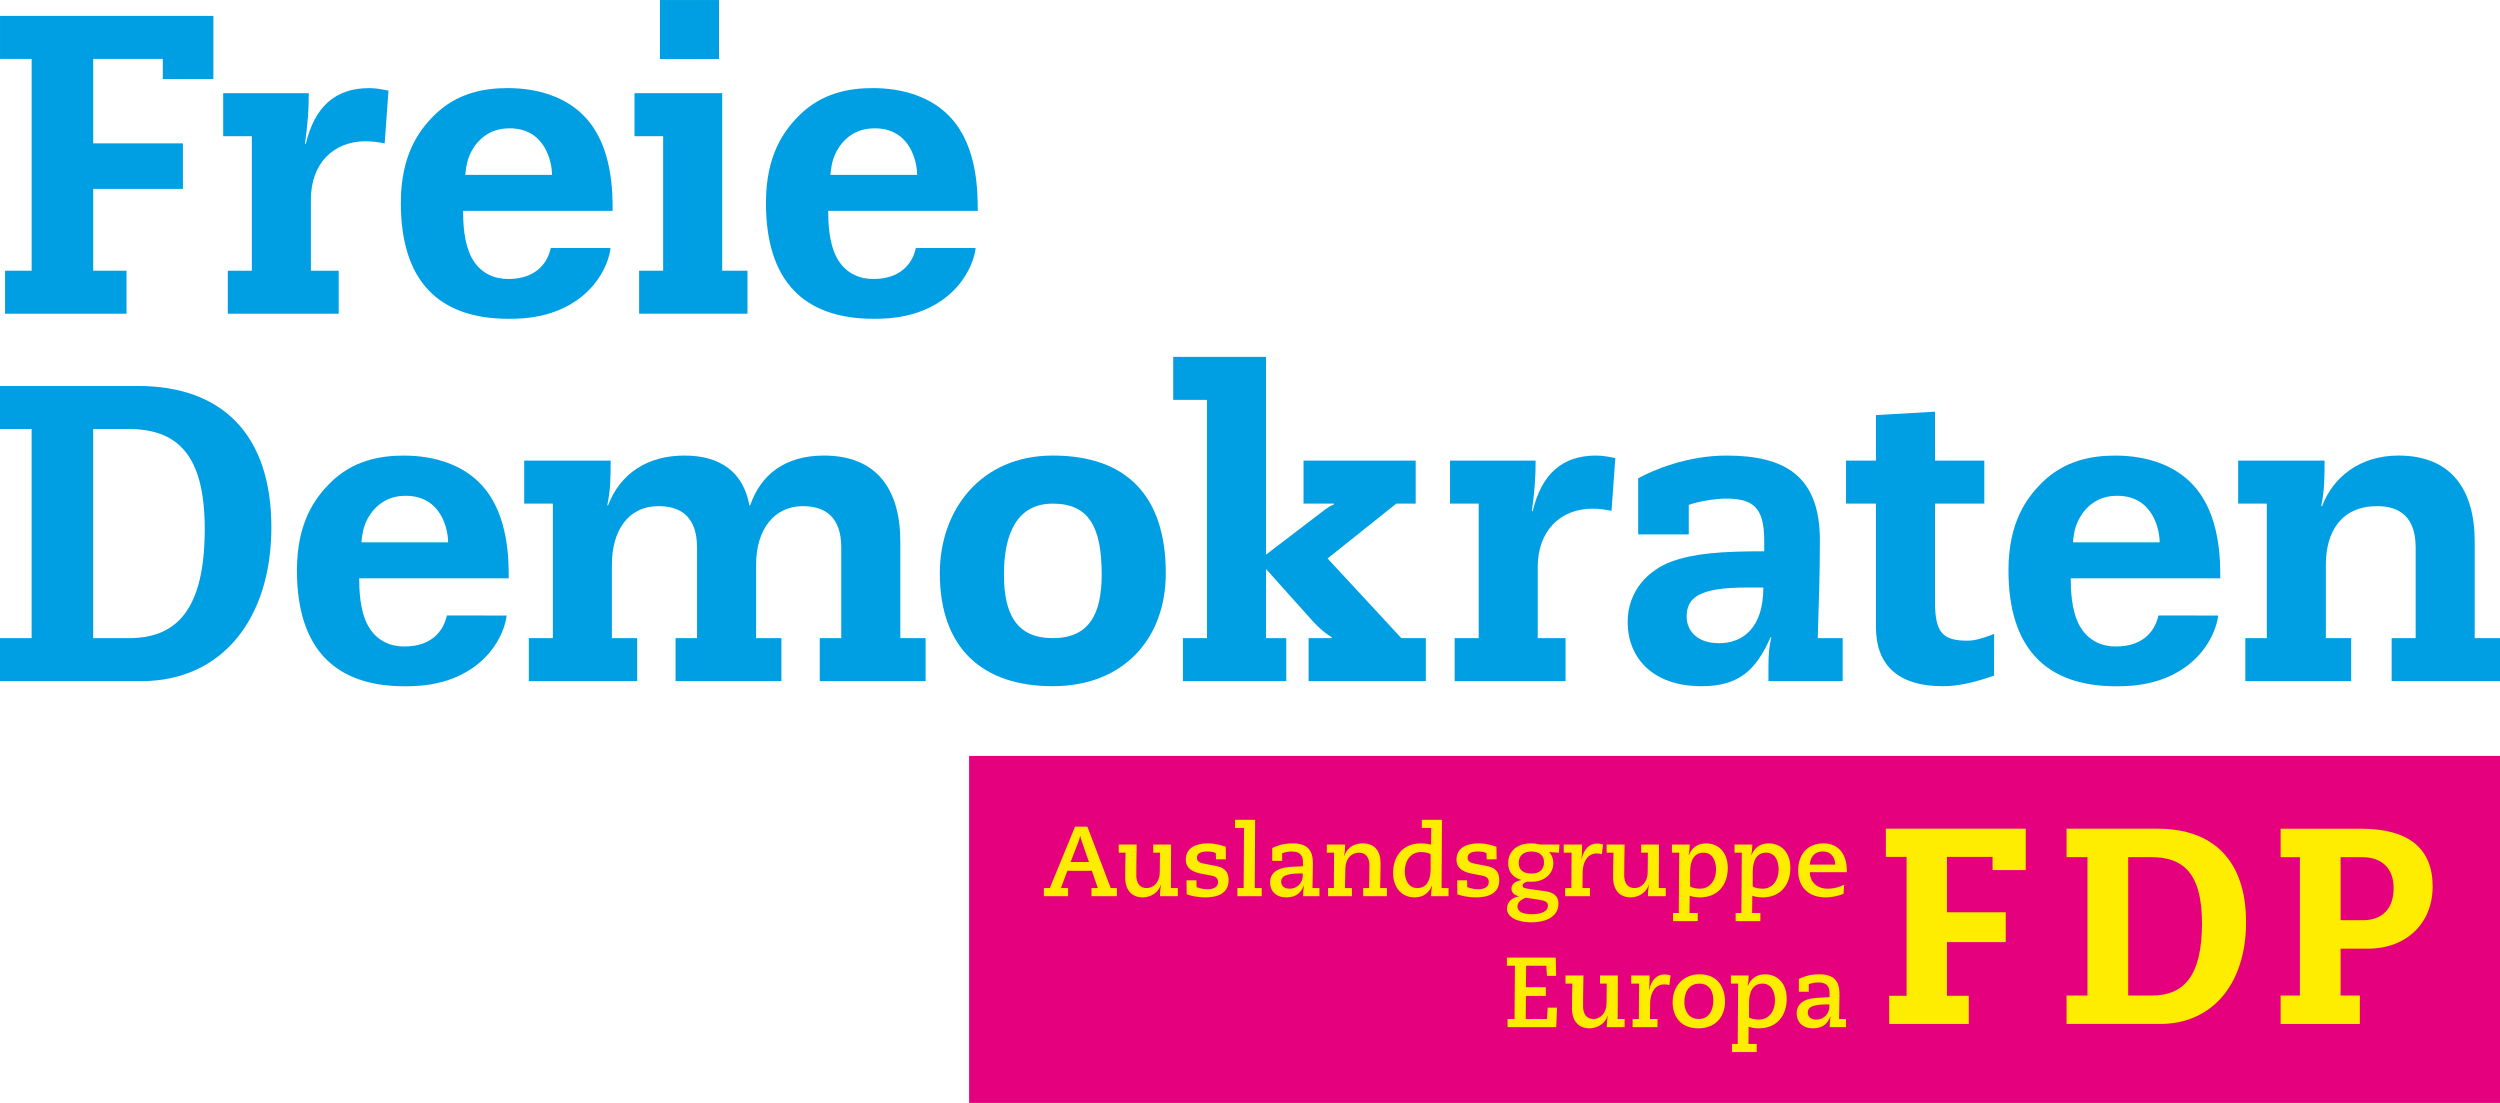 <?xml version="1.0" encoding="utf-8"?>
<!-- Generator: Adobe Illustrator 22.0.1, SVG Export Plug-In . SVG Version: 6.00 Build 0)  -->
<svg version="1.1" id="Ebene_1" xmlns="http://www.w3.org/2000/svg" xmlns:xlink="http://www.w3.org/1999/xlink" x="0px" y="0px"
	 width="273px" height="120.437px" viewBox="0 0 273 120.437" style="enable-background:new 0 0 273 120.437;"
	 xml:space="preserve">
<style type="text/css">
	.st0{fill:#009FE3;}
	.st1{fill:#E5007D;}
	.st2{fill:#FFED00;}
</style>
<path class="st0" d="M60.141,27.08c-0.255,1.263-1.294,3.386-4.643,3.386
	c-1.449,0-3.044-0.555-4.008-2.356c-0.869-1.664-0.92-3.929-0.92-5.085h16.33
	c0-1.988,0-6.934-2.901-10.122c-2.076-2.311-5.264-3.283-8.55-3.283
	c-2.56,0-5.603,0.509-8.115,3.05c-1.544,1.571-3.563,4.207-3.563,9.476
	c0,8.504,4.093,12.667,11.776,12.667c1.644,0,6.183-0.048,9.275-3.7
	c1.196-1.449,1.722-2.967,1.853-4.028L60.141,27.08z M50.812,19.096
	c0.096-1.017,0.241-2.266,1.352-3.56c0.871-0.97,1.98-1.524,3.479-1.524
	c3.961,0,4.637,3.789,4.637,5.084H50.812z"/>
<path class="st0" d="M48.795,67.209c-0.255,1.263-1.294,3.388-4.643,3.388
	c-1.449,0-3.044-0.557-4.008-2.358c-0.869-1.664-0.92-3.929-0.92-5.085h16.33
	c0-1.988,0-6.934-2.901-10.122c-2.074-2.311-5.264-3.283-8.55-3.283
	c-2.56,0-5.604,0.509-8.115,3.05c-1.545,1.571-3.563,4.207-3.563,9.476
	c0,8.504,4.093,12.667,11.776,12.667c1.643,0,6.183-0.048,9.275-3.7
	c1.196-1.449,1.722-2.967,1.853-4.028L48.795,67.209z M39.466,59.225
	c0.096-1.017,0.241-2.266,1.352-3.56c0.871-0.97,1.98-1.525,3.479-1.525
	c3.962,0,4.637,3.79,4.637,5.085H39.466z"/>
<path class="st0" d="M235.695,67.209c-0.255,1.263-1.294,3.388-4.643,3.388
	c-1.449,0-3.042-0.557-4.011-2.358c-0.867-1.664-0.917-3.929-0.917-5.085h16.33
	c0-1.988,0-6.934-2.901-10.122c-2.076-2.311-5.264-3.283-8.55-3.283
	c-2.56,0-5.603,0.509-8.115,3.05c-1.547,1.571-3.563,4.207-3.563,9.476
	c0,8.504,4.093,12.667,11.775,12.667c1.645,0,6.184-0.048,9.277-3.7
	c1.196-1.449,1.722-2.967,1.853-4.028L235.695,67.209z M226.367,59.225
	c0.096-1.017,0.241-2.266,1.351-3.56c0.872-0.97,1.981-1.525,3.48-1.525
	c3.96,0,4.637,3.79,4.637,5.085H226.367z"/>
<path class="st0" d="M100.01,27.08c-0.255,1.263-1.294,3.386-4.643,3.386
	c-1.449,0-3.042-0.555-4.008-2.356c-0.869-1.664-0.92-3.929-0.92-5.085h16.33
	c0-1.988,0-6.934-2.901-10.122c-2.074-2.311-5.264-3.283-8.548-3.283
	c-2.561,0-5.605,0.509-8.116,3.05c-1.545,1.571-3.563,4.207-3.563,9.476
	c0,8.504,4.093,12.667,11.776,12.667c1.643,0,6.183-0.048,9.275-3.7
	c1.196-1.449,1.721-2.967,1.853-4.028L100.01,27.08z M90.682,19.096
	c0.096-1.017,0.241-2.266,1.352-3.56c0.871-0.97,1.98-1.524,3.479-1.524
	c3.962,0,4.637,3.789,4.637,5.084H90.682z"/>
<path class="st0" d="M29.633,57.574c0-10.13-5.386-15.426-14.576-15.426H0v4.697h3.454
	v22.839H0v4.697h15.428C24.247,74.381,29.633,67.567,29.633,57.574 M22.357,57.759
	c0,8.841-3.088,11.925-8.268,11.925h-3.913V46.845h3.821
	C19.27,46.845,22.357,49.516,22.357,57.759"/>
<path class="st0" d="M89.519,74.381h11.557v-4.696h-2.762v-10.546
	c0-5.756-2.623-9.393-8.335-9.393c-4.233,0-6.907,2.072-8.057,5.433h-0.093
	c-0.644-3.59-3.13-5.433-7.09-5.433c-4.006,0-7,1.935-8.336,5.433h-0.091
	c0.368-1.658,0.368-3.223,0.368-4.881h-9.439v4.696h3.131v14.69h-2.626v4.696
	h11.834v-4.696h-2.762v-8.013c0-3.638,1.703-6.4,5.11-6.4
	c2.441,0,4.189,1.196,4.189,4.513v9.9h-2.348v4.696h11.559v-4.696h-2.762v-8.013
	c0-3.867,1.978-6.4,5.11-6.4c2.44,0,4.189,1.196,4.189,4.513v9.9h-2.348
	V74.381z"/>
<path class="st0" d="M127.304,62.592c0-8.379-4.232-12.846-12.337-12.846
	c-7.874,0-12.338,5.94-12.338,12.846c0,8.198,4.648,12.341,12.338,12.341
	C122.656,74.934,127.304,69.777,127.304,62.592 M120.305,62.731
	c0,4.328-1.379,6.954-5.337,6.954c-3.96,0-5.338-2.626-5.338-6.954
	c0-4.374,1.378-7.736,5.338-7.736C118.925,54.996,120.305,57.573,120.305,62.731"/>
<path class="st0" d="M129.177,74.381h11.282v-4.696h-2.212v-7.552l5.158,5.756
	c0.691,0.737,1.335,1.29,2.026,1.705v0.092h-2.533v4.696h12.802v-4.696h-2.673
	l-8.057-8.702l7.504-5.988h2.119v-4.696h-12.248v4.696h3.317v0.092
	c-0.369,0.139-0.645,0.324-0.969,0.554l-6.447,4.927V38.97h-10.13v4.697h3.685
	v26.017h-2.626V74.381z"/>
<path class="st0" d="M161.474,69.684h-2.626v4.696h12.11v-4.696h-3.037V61.903
	c0-3.96,2.487-6.355,5.985-6.355c0.644,0,1.38,0.093,2.073,0.232l0.415-5.757
	c-0.691-0.138-1.337-0.276-2.119-0.276c-3.684,0-5.94,2.025-6.907,6.078H167.276
	c0.322-2.256,0.414-3.868,0.414-5.526h-9.348v4.697h3.132V69.684z"/>
<path class="st0" d="M201.217,69.685h-2.718c0.093-3.407,0.232-6.722,0.232-10.682
	c0-7.001-3.773-9.256-10.219-9.256c-4.283,0-8.059,1.611-9.623,2.485v6.126h5.524
	v-3.223c1.106-0.414,3.086-0.691,4.007-0.691c3.039,0,4.232,0.967,4.232,4.606
	v1.15c-4.696,0-7.639,0.23-10.08,1.105c-2.533,0.921-4.834,3.178-4.834,6.63
	c0,3.777,2.623,7,8.057,7c4.053,0,5.937-1.703,7.549-5.342h0.091
	c-0.229,0.921-0.322,1.75-0.322,3.316v1.473h8.106V69.685z M192.558,64.158
	c0,4.422-2.252,6.079-4.83,6.079c-2.532,0-3.546-1.473-3.546-2.901
	c0-2.073,1.332-3.178,6.581-3.178H192.558z"/>
<path class="st0" d="M204.855,50.299h-3.269v4.696h3.269v13.492
	c0,4.236,2.533,6.447,7.275,6.447c1.566,0,3.223-0.323,5.617-1.151l0.011-4.56
	c-1.198,0.462-2.035,0.737-2.912,0.737c-2.669,0-3.544-0.83-3.544-4.238V54.995
	h5.385v-4.696h-5.385v-5.342l-6.447,0.368V50.299z"/>
<path class="st0" d="M247.536,69.684h-2.348v4.696h11.559v-4.696h-2.764v-8.013
	c0-3.637,1.705-6.4,5.617-6.4c2.442,0,4.191,1.197,4.191,4.513v9.9h-2.623
	v4.696H273v-4.696h-2.763V59.141c0-5.758-2.624-9.395-8.336-9.395
	c-4.187,0-7.134,2.348-8.332,5.525h-0.093c0.368-1.75,0.368-3.316,0.368-4.974
	h-9.438v4.697h3.13V69.684z"/>
<polygon class="st0" points="0.003,1.737 0.003,6.433 3.456,6.433 3.456,29.562 
	0.555,29.562 0.555,34.259 13.817,34.259 13.817,29.562 10.178,29.562 
	10.178,20.629 19.973,20.629 19.973,15.656 10.178,15.656 10.178,6.433 
	17.777,6.433 17.777,8.631 23.301,8.631 23.301,1.737 "/>
<g>
	<path class="st0" d="M27.502,29.561h-2.626v4.696h12.112v-4.696h-3.039v-7.781
		c0-3.96,2.487-6.354,5.986-6.354c0.643,0,1.379,0.092,2.071,0.23l0.416-5.756
		c-0.691-0.14-1.337-0.277-2.119-0.277c-3.684,0-5.94,2.025-6.907,6.079h-0.093
		c0.323-2.258,0.414-3.87,0.414-5.527h-9.345v4.697h3.13V29.561z"/>
</g>
<polygon class="st0" points="72.417,29.561 69.792,29.561 69.792,34.257 81.626,34.257 
	81.626,29.561 78.864,29.561 78.864,10.175 69.287,10.175 69.287,14.872 
	72.417,14.872 "/>
<rect x="72.067" y="0.002" class="st0" width="6.447" height="6.443"/>
<rect x="105.826" y="82.55" class="st1" width="167.174" height="37.887"/>
<g>
	<path class="st2" d="M251.147,93.603h-2.102v-3.106h8.804c5.148,0,7.798,2.131,7.798,6.305
		c0,3.991-2.832,6.793-7.067,6.793h-2.987v5.119h2.103v3.107h-8.651v-3.107h2.102
		V93.603z M258.002,100.489c2.222,0,3.381-1.34,3.381-3.505
		c0-2.193-1.309-3.381-3.443-3.381h-2.347v6.886H258.002z"/>
	<path class="st2" d="M245.271,100.699c0-6.703-3.563-10.205-9.643-10.205h-9.961v3.107
		h2.285v15.109h-2.285v3.106h10.205C241.707,111.816,245.271,107.308,245.271,100.699
		 M240.457,100.821c0,5.847-2.042,7.889-5.47,7.889h-2.588V93.601h2.529
		C238.416,93.601,240.457,95.367,240.457,100.821"/>
</g>
<polygon class="st2" points="217.587,95.014 221.21,95.014 221.21,90.493 205.932,90.493 
	205.932,93.572 208.198,93.572 208.198,108.738 206.295,108.738 206.295,111.818 
	214.99,111.818 214.99,108.738 212.605,108.738 212.605,102.88 219.028,102.88 
	219.028,99.621 212.605,99.621 212.605,93.572 217.587,93.572 "/>
<g>
	<path class="st2" d="M197.409,110.58c0-0.837,1.096-0.891,2.356-0.901v0.227
		c0,0.718-0.51,1.434-1.455,1.434C197.735,111.34,197.409,111.003,197.409,110.58
		 M196.433,108.301h1.083v-0.826c0.185-0.076,0.597-0.195,1.02-0.195
		c1,0,1.25,0.488,1.25,1.183v0.424l-1.163,0.064
		c-0.923,0.044-2.429,0.238-2.429,1.726c0,0.717,0.444,1.617,1.8,1.617
		c1.183,0,1.64-0.662,1.878-1.301h0.022c-0.065,0.38-0.097,0.813-0.097,1.171
		h1.79v-0.889h-0.76c0.011-0.913,0.044-1.813,0.044-2.724
		c0-1.336-0.531-2.159-2.202-2.159c-1.205,0-1.931,0.368-2.235,0.509V108.301z
		 M190.996,109.528c0-1.314,0.477-2.118,1.465-2.118c0.913,0,1.368,0.792,1.368,1.846
		c0,1.108-0.629,2.084-1.747,2.084c-0.456,0-0.836-0.087-1.086-0.238V109.528z
		 M189.011,107.41h0.792l-0.044,6.589h-0.629v0.889h2.701v-0.889h-0.901
		l0.022-1.889c0.337,0.13,0.717,0.185,1.118,0.185
		c1.933,0,3.038-1.355,3.038-3.223c0-1.683-0.998-2.679-2.365-2.679
		c-0.965,0-1.584,0.521-1.878,1.28h-0.022c0.055-0.326,0.109-0.749,0.109-1.15
		h-1.941V107.41z M182.651,109.462c0,1.433,0.792,2.832,2.81,2.832
		c1.932,0,2.908-1.313,2.908-2.919c0-1.39-0.682-2.983-2.767-2.983
		C183.877,106.392,182.651,107.616,182.651,109.462 M183.931,109.419
		c0-0.999,0.445-2.009,1.651-2.009c0.846,0,1.509,0.565,1.509,1.834
		c0,1.108-0.488,2.03-1.596,2.03C184.397,111.275,183.931,110.363,183.931,109.419
		 M178.278,112.163h2.722v-0.889h-0.824l0.022-1.759
		c0.01-0.999,0.467-2.019,1.541-2.019c0.25,0,0.401,0.032,0.554,0.087
		l0.13-1.073c-0.108-0.044-0.39-0.097-0.683-0.097
		c-0.814,0-1.432,0.628-1.65,1.691l-0.022-0.022
		c0.065-0.564,0.065-1.139,0.065-1.562h-2.006v0.889h0.858l-0.022,3.865h-0.683
		V112.163z M170.953,107.41h0.749c-0.032,0.901-0.044,1.802-0.044,2.725
		c0,1.324,0.705,2.159,1.909,2.159c0.891,0,1.748-0.542,1.977-1.377h0.022
		c-0.077,0.477-0.109,0.867-0.109,1.246h1.951v-0.889h-0.759l0.022-4.753h-1.953
		v0.889h0.738l-0.022,2.15c-0.01,1.053-0.651,1.715-1.455,1.715
		c-0.738,0-1.108-0.586-1.108-1.378c0-1.129,0.022-2.259,0.044-3.375h-1.963
		V107.41z M164.627,112.163h5.316l0.086-2.127h-1.018l-0.087,1.238h-2.313
		l0.022-2.519h2.172v-0.954h-2.172l0.022-2.345h2.204l0.065,1.108h1.008
		l-0.044-1.996h-5.337v0.889h0.878l-0.042,5.817h-0.76V112.163z"/>
	<path class="st2" d="M197.636,94.416c0.044-0.684,0.391-1.433,1.423-1.433
		c1.031,0,1.335,0.858,1.335,1.324v0.109H197.636z M201.381,96.609
		c-0.488,0.25-1.106,0.435-1.812,0.435c-1.119,0-1.922-0.706-1.933-1.803h4.037
		V95.078c0-1.747-0.856-2.983-2.55-2.983c-1.823,0-2.767,1.301-2.767,2.972
		c0,1.77,1.106,2.919,2.973,2.929c0.847,0,1.596-0.227,1.986-0.39L201.381,96.609z
		 M191.397,95.229c0-1.313,0.477-2.116,1.465-2.116c0.913,0,1.368,0.792,1.368,1.846
		c0,1.106-0.629,2.084-1.747,2.084c-0.456,0-0.836-0.087-1.086-0.24V95.229z
		 M189.412,93.113h0.792l-0.044,6.589h-0.629v0.889h2.701v-0.889h-0.901l0.022-1.889
		c0.336,0.13,0.717,0.183,1.118,0.183c1.933,0,3.038-1.355,3.038-3.222
		c0-1.683-0.997-2.679-2.365-2.679c-0.965,0-1.585,0.519-1.878,1.278h-0.022
		c0.055-0.326,0.109-0.748,0.109-1.149h-1.941V93.113z M184.56,95.229
		c0-1.313,0.478-2.116,1.465-2.116c0.913,0,1.369,0.792,1.369,1.846
		c0,1.106-0.631,2.084-1.748,2.084c-0.456,0-0.836-0.087-1.086-0.24V95.229z
		 M182.575,93.113h0.792l-0.044,6.589h-0.629v0.889h2.701v-0.889h-0.901l0.022-1.889
		c0.337,0.13,0.717,0.183,1.118,0.183c1.933,0,3.038-1.355,3.038-3.222
		c0-1.683-0.997-2.679-2.364-2.679c-0.967,0-1.586,0.519-1.878,1.278h-0.022
		c0.054-0.326,0.108-0.748,0.108-1.149h-1.941V93.113z M175.446,93.113h0.749
		c-0.033,0.901-0.044,1.802-0.044,2.725c0,1.324,0.704,2.158,1.909,2.158
		c0.89,0,1.747-0.541,1.975-1.377h0.022c-0.076,0.478-0.108,0.868-0.108,1.247
		h1.951v-0.889h-0.759l0.022-4.753h-1.953v0.889h0.738l-0.022,2.15
		c-0.011,1.053-0.652,1.715-1.455,1.715c-0.738,0-1.108-0.586-1.108-1.379
		c0-1.128,0.022-2.258,0.044-3.374h-1.963V93.113z M170.909,97.866h2.723v-0.889
		h-0.825l0.022-1.759c0.011-0.999,0.467-2.019,1.541-2.019
		c0.25,0,0.402,0.032,0.554,0.087l0.131-1.073
		c-0.109-0.044-0.391-0.097-0.684-0.097c-0.813,0-1.432,0.628-1.649,1.691
		l-0.022-0.022c0.065-0.564,0.065-1.138,0.065-1.562h-2.006v0.889h0.858
		l-0.022,3.865h-0.684V97.866z M168.023,98.246c0.673,0.097,1.01,0.24,1.01,0.641
		c0,0.717-0.89,0.945-1.705,0.945c-0.923,0-1.618-0.206-1.618-0.858
		c0-0.435,0.347-0.706,0.901-0.945L168.023,98.246z M165.841,94.21
		c0-0.728,0.522-1.227,1.368-1.227c0.879,0,1.401,0.423,1.401,1.183
		c0,0.749-0.478,1.227-1.336,1.227C166.373,95.393,165.841,95.024,165.841,94.21
		 M170.29,92.224h-2.083c-0.227-0.054-0.618-0.13-0.999-0.13
		c-1.606,0-2.517,0.921-2.517,2.147c0,1.205,0.803,1.672,1.431,1.845v0.022
		c-0.477,0.076-1.073,0.336-1.073,0.922c0,0.51,0.401,0.749,0.824,0.836v0.022
		c-0.705,0.097-1.313,0.576-1.313,1.336c0,0.922,1.117,1.496,2.647,1.496
		c1.477,0,2.973-0.521,2.973-2.05c0-0.945-0.694-1.249-1.486-1.357l-1.476-0.206
		c-0.674-0.097-0.956-0.141-0.956-0.401c0-0.217,0.315-0.423,0.619-0.423h0.456
		c1.215,0,2.288-0.801,2.288-2.008c0-0.673-0.281-1.02-0.465-1.227l1.085,0.065
		L170.29,92.224z M163.432,93.84l-0.022-1.377
		c-0.336-0.109-1.041-0.368-1.964-0.368c-1.237,0-2.397,0.455-2.397,1.778
		c0,1.074,0.944,1.4,1.811,1.563l0.901,0.163
		c0.456,0.087,0.814,0.24,0.814,0.717c0,0.576-0.564,0.792-1.14,0.792
		c-0.608,0-0.988-0.163-1.205-0.227l-0.022-0.75h-1.085l0.022,1.529
		c0.358,0.131,1.095,0.336,2.051,0.336c1.249,0,2.527-0.39,2.527-1.876
		c0-1.151-0.726-1.423-1.366-1.552l-1.379-0.272
		c-0.347-0.076-0.717-0.195-0.717-0.629c0-0.554,0.576-0.683,1.141-0.683
		c0.488,0,0.749,0.086,0.923,0.183l0.021,0.673H163.432z M156.227,94.861
		c0,1.313-0.477,2.116-1.455,2.116c-0.911,0-1.368-0.792-1.368-1.846
		c0-1.108,0.631-2.084,1.748-2.084c0.445,0,0.825,0.087,1.074,0.24V94.861z
		 M158.18,96.978h-0.76l0.044-7.456h-2.201v0.889h1.031l-0.022,1.814
		c-0.336-0.076-0.717-0.13-1.118-0.13c-1.922,0-3.027,1.355-3.027,3.222
		c0,1.683,0.996,2.679,2.354,2.679c0.967,0,1.585-0.519,1.878-1.278h0.022
		c-0.055,0.326-0.109,0.748-0.109,1.149h1.909V96.978z M145.017,97.866h2.614v-0.889
		h-0.76l0.044-2.15c0.022-1.053,0.651-1.715,1.488-1.715
		c0.77,0,1.14,0.586,1.14,1.379c0,0.824-0.032,1.66-0.044,2.486h-0.641v0.889
		h2.593v-0.889h-0.738c0.01-0.901,0.044-1.802,0.044-2.704
		c0-1.346-0.64-2.18-1.963-2.18c-1.129,0-1.76,0.65-1.987,1.377h-0.022
		c0.076-0.478,0.108-0.868,0.108-1.247h-2.006v0.889h0.792l-0.022,3.865h-0.64
		V97.866z M139.905,96.283c0-0.837,1.097-0.891,2.356-0.902v0.228
		c0,0.717-0.51,1.434-1.455,1.434C140.231,97.043,139.905,96.706,139.905,96.283
		 M138.929,94.004h1.085v-0.826c0.185-0.076,0.597-0.195,1.02-0.195
		c0.999,0,1.249,0.488,1.249,1.183v0.424l-1.161,0.064
		c-0.923,0.044-2.431,0.238-2.431,1.726c0,0.717,0.445,1.615,1.8,1.615
		c1.184,0,1.64-0.66,1.879-1.3h0.022c-0.065,0.38-0.099,0.813-0.099,1.171
		h1.79v-0.889h-0.759c0.01-0.913,0.042-1.814,0.042-2.724
		c0-1.336-0.531-2.159-2.201-2.159c-1.206,0-1.932,0.368-2.236,0.509V94.004z
		 M135.121,97.866h2.658v-0.889h-0.76l0.044-7.456h-2.201v0.889h0.987
		l-0.044,6.567h-0.683V97.866z M133.872,93.84l-0.022-1.377
		c-0.336-0.109-1.041-0.368-1.964-0.368c-1.237,0-2.397,0.455-2.397,1.778
		c0,1.074,0.942,1.4,1.812,1.563l0.901,0.163
		c0.455,0.087,0.814,0.24,0.814,0.717c0,0.576-0.564,0.792-1.14,0.792
		c-0.609,0-0.988-0.163-1.206-0.227l-0.022-0.75h-1.083l0.022,1.529
		c0.358,0.131,1.095,0.336,2.05,0.336c1.249,0,2.528-0.39,2.528-1.876
		c0-1.151-0.726-1.423-1.365-1.552l-1.379-0.272
		c-0.347-0.076-0.717-0.195-0.717-0.629c0-0.554,0.576-0.683,1.14-0.683
		c0.49,0,0.75,0.086,0.923,0.183l0.022,0.673H133.872z M122.164,93.113h0.749
		c-0.032,0.901-0.044,1.802-0.044,2.725c0,1.324,0.705,2.158,1.909,2.158
		c0.891,0,1.748-0.541,1.977-1.377h0.022c-0.077,0.478-0.109,0.868-0.109,1.247
		h1.953v-0.889h-0.76l0.022-4.753h-1.953v0.889h0.738l-0.022,2.15
		c-0.01,1.053-0.651,1.715-1.455,1.715c-0.738,0-1.108-0.586-1.108-1.379
		c0-1.128,0.022-2.258,0.044-3.374h-1.963V93.113z M113.99,97.866h2.646v-0.889
		h-0.781l0.705-1.889h2.671l0.65,1.889h-0.694v0.889h2.777v-0.889h-0.673
		l-2.549-6.707h-1.347l-2.755,6.707h-0.651V97.866z M118.917,94.134h-2.009
		l0.836-2.15c0.131-0.337,0.174-0.542,0.206-0.695h0.022
		c0.033,0.163,0.076,0.358,0.196,0.695L118.917,94.134z"/>
</g>
</svg>

